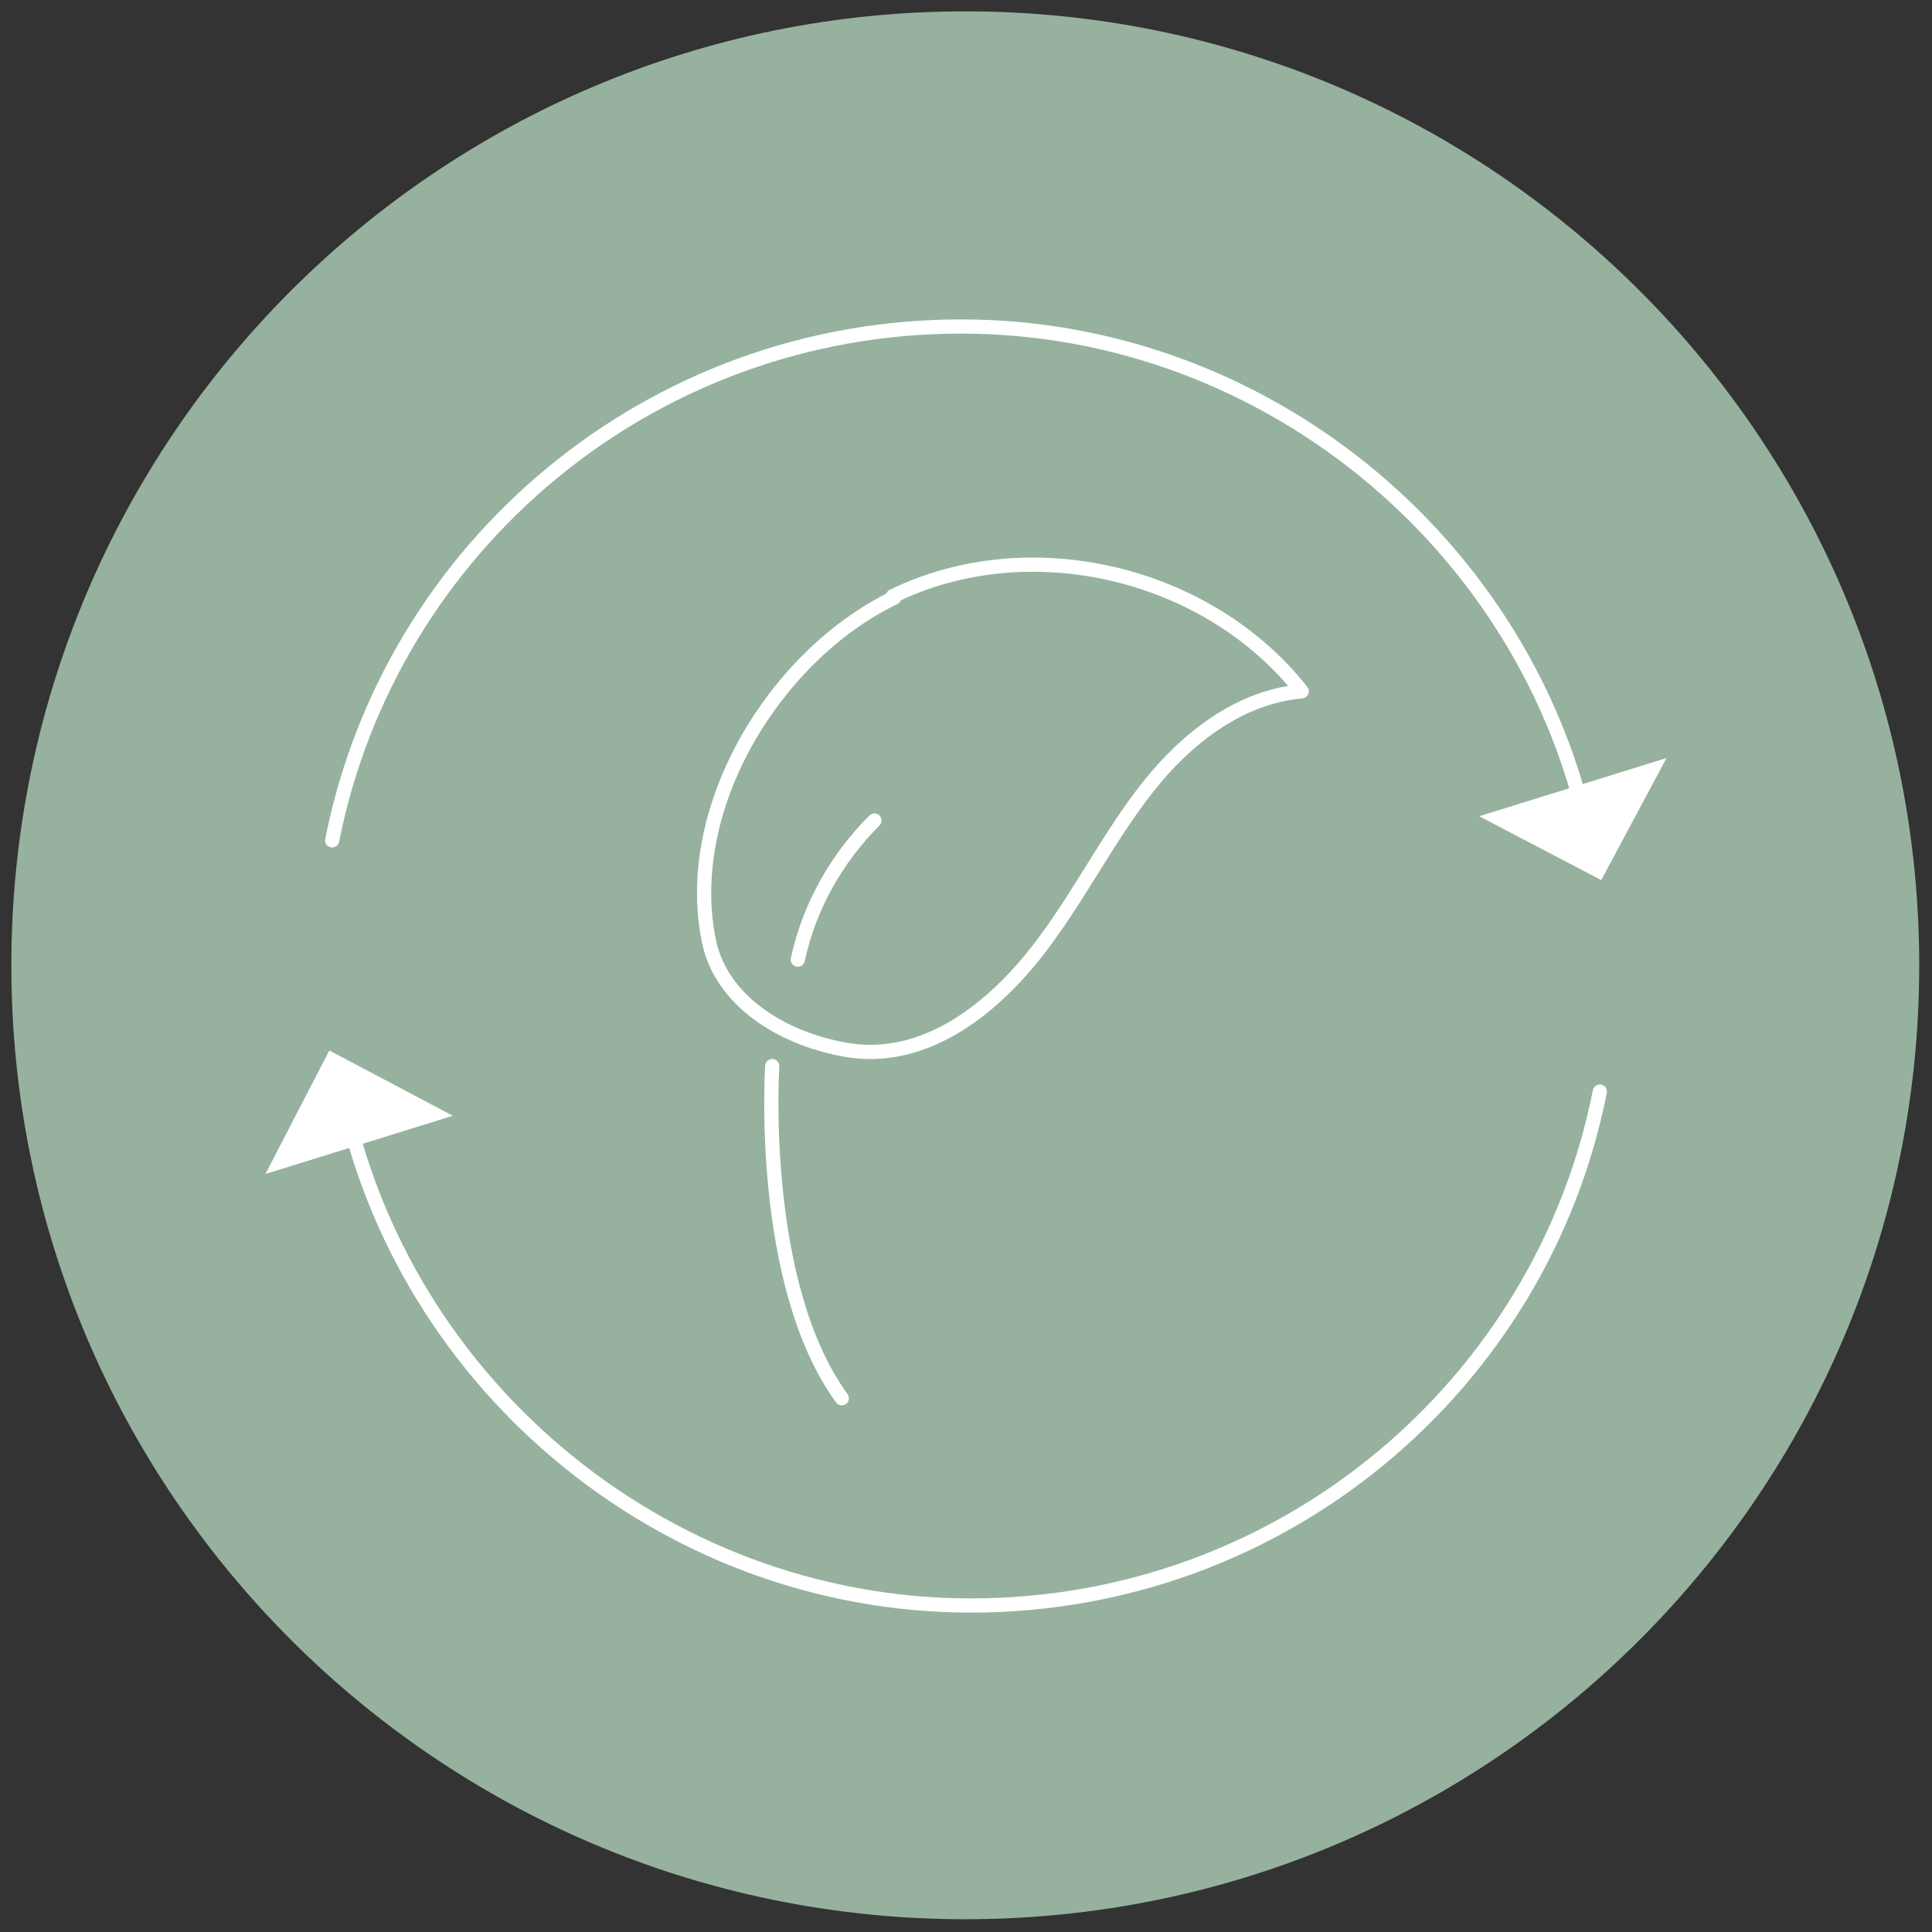<?xml version="1.0" encoding="UTF-8"?>
<svg id="Layer_1" xmlns="http://www.w3.org/2000/svg" version="1.1" viewBox="0 0 136.1 136.1">
  <rect x="0" y="0" width="136.1" height="136.1" fill="#333333" stroke="none"/>
  <!-- Generator: Adobe Illustrator 29.0.1, SVG Export Plug-In . SVG Version: 2.1.0 Build 192)  -->
  <defs>
    <style>
      .st0 {
        fill: #97b19f;
      }

      .st1 {
        fill: #fff;
      }

      .st2 {
        fill: none;
        stroke: #fff;
        stroke-linecap: round;
        stroke-linejoin: round;
      }
    </style>
  </defs>
  <g>
    <path class="st0" d="M135.2,68c0,37.1-30.1,67.2-67.2,67.2S.8,105.1.8,68,30.9.8,68,.8s67.2,30.1,67.2,67.2"/>
    <path class="st2" d="M54.4,75.1s-1,15.3,4.9,23.4M62.9,42c9.6-4.7,22.2-1.7,28.8,6.7-4.4.4-8.1,3.3-10.8,6.7-2.7,3.4-4.7,7.4-7.3,10.9-3.3,4.5-8.4,8.8-14.3,7.6-4.2-.8-8.6-3.4-9.4-7.8-1.8-9.4,4.8-20,13.1-24ZM56.2,67.6c.8-3.7,2.7-7.1,5.4-9.8"/>
  </g>
  <polyline class="st1" points="117.4 53.4 112.8 62 104.2 57.5"/>
  <path class="st2" d="M23.4,59.2c4.1-20.7,22.4-36.2,44.3-36.2s40.8,16.1,44.5,37.4"/>
  <polyline class="st1" points="18.7 82.7 23.2 74 31.9 78.6"/>
  <path class="st2" d="M112.7,76.9c-4.1,20.7-22.4,36.2-44.3,36.2s-40.8-16.1-44.5-37.4"/>
</svg>